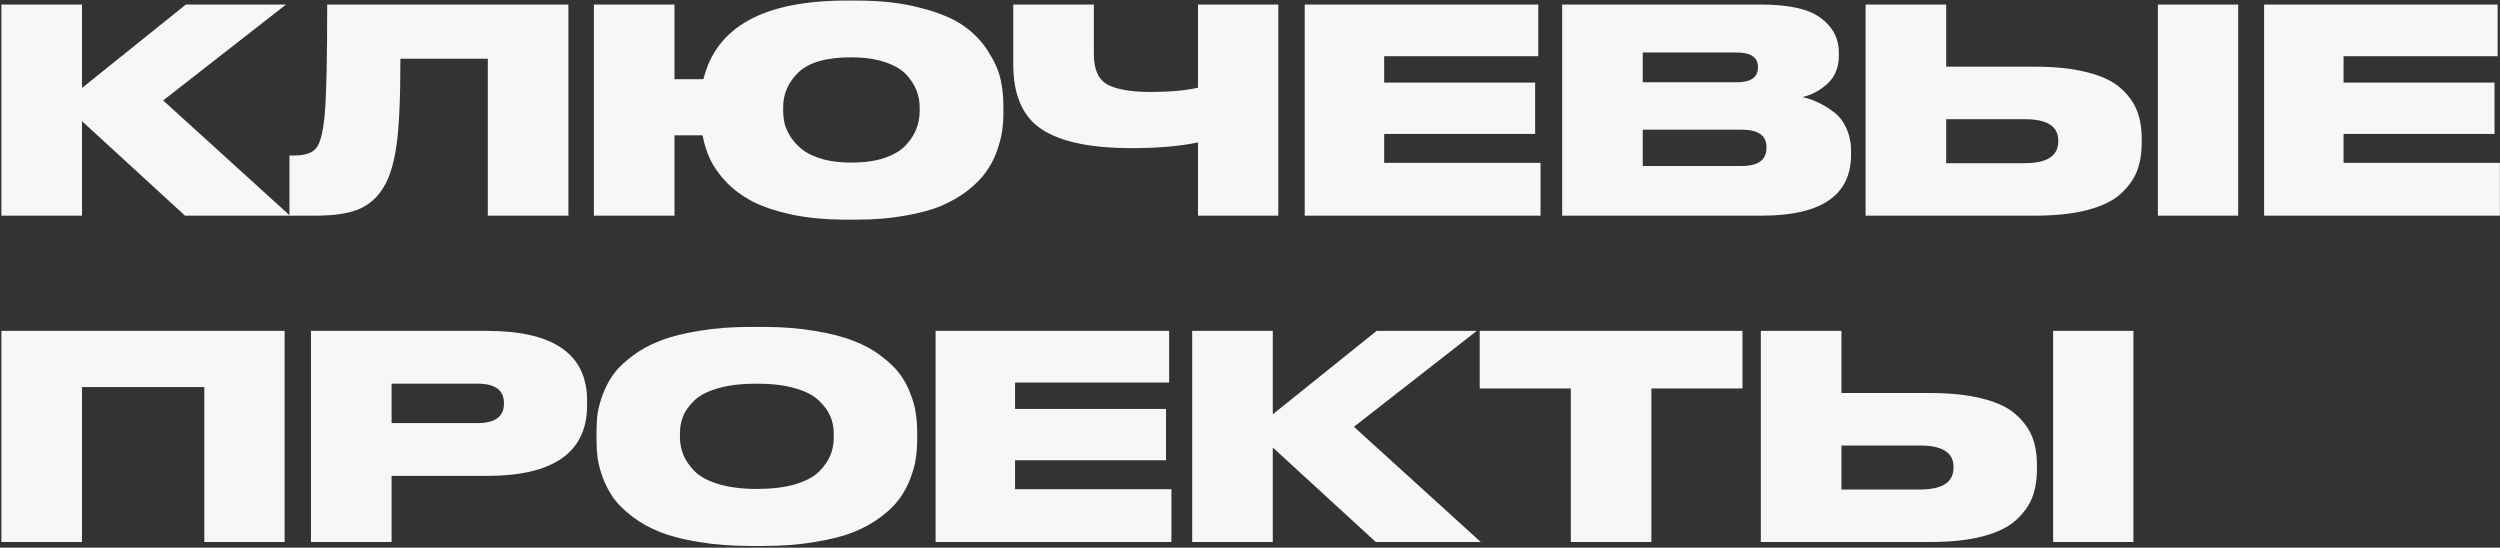 <?xml version="1.0" encoding="UTF-8"?> <svg xmlns="http://www.w3.org/2000/svg" width="881" height="193" viewBox="0 0 881 193" fill="none"><rect x="0" y="0" width="881" height="193" fill="#333333" stroke="none"/><path d="M65.2 76L28.9 42.7V76H0.5V1.6H28.9V31L65.5 1.6H100.8L57.5 35.4L102.2 76H65.2ZM171.904 76V20.7H141.104C141.104 34.767 140.637 45 139.704 51.4C138.771 57.8 137.237 62.7 135.104 66.1C133.037 69.567 130.171 72.1 126.504 73.7C122.904 75.233 117.804 76 111.204 76H102.004V54.8H103.504C107.504 54.8 110.171 53.9 111.504 52.1C112.971 50.233 113.971 46.033 114.504 39.5C115.037 32.9 115.304 20.267 115.304 1.6H200.304V76H171.904ZM353.589 37.1V40.1C353.589 42.3 353.422 44.467 353.089 46.6C352.756 48.667 352.122 51 351.189 53.6C350.256 56.133 348.989 58.5 347.389 60.7C345.856 62.833 343.756 64.967 341.089 67.1C338.422 69.167 335.322 70.967 331.789 72.5C328.322 73.967 324.022 75.133 318.889 76C313.822 76.933 308.189 77.4 301.989 77.4H298.189C291.056 77.4 284.622 76.8 278.889 75.6C273.222 74.333 268.589 72.767 264.989 70.9C261.389 68.967 258.322 66.667 255.789 64C253.256 61.267 251.389 58.6 250.189 56C248.989 53.4 248.122 50.633 247.589 47.7H237.689V76H209.289V1.6H237.689V27.9H247.889C252.422 9.433 269.189 0.2 298.189 0.2H301.989C310.522 0.2 318.022 1.067 324.489 2.8C330.956 4.467 335.989 6.567 339.589 9.1C343.189 11.633 346.089 14.667 348.289 18.2C350.489 21.667 351.922 24.9 352.589 27.9C353.256 30.833 353.589 33.9 353.589 37.1ZM324.089 39.2V37.8C324.089 35.667 323.689 33.633 322.889 31.7C322.156 29.767 320.922 27.9 319.189 26.1C317.456 24.3 314.922 22.867 311.589 21.8C308.322 20.733 304.456 20.2 299.989 20.2C291.322 20.2 285.156 21.933 281.489 25.4C277.822 28.867 275.989 33 275.989 37.8V39C275.989 40.667 276.189 42.3 276.589 43.9C277.056 45.5 277.856 47.133 278.989 48.8C280.189 50.467 281.656 51.933 283.389 53.2C285.122 54.4 287.422 55.4 290.289 56.2C293.156 56.933 296.389 57.3 299.989 57.3C304.456 57.3 308.322 56.767 311.589 55.7C314.922 54.567 317.456 53.067 319.189 51.2C320.922 49.333 322.156 47.433 322.889 45.5C323.689 43.5 324.089 41.4 324.089 39.2ZM422.17 76V50.2C415.77 51.533 407.937 52.2 398.67 52.2C384.404 52.2 373.904 50 367.17 45.6C360.437 41.2 357.07 33.567 357.07 22.7V1.6H385.47V19.1C385.47 24.433 387.07 28 390.27 29.8C393.47 31.533 398.57 32.4 405.57 32.4C412.304 32.4 417.837 31.9 422.17 30.9V1.6H450.47V76H422.17ZM459.784 1.6H542.084V19.8H487.784V29.1H540.984V47.2H487.784V57.4H542.884V76H459.784V1.6ZM550.507 76V1.6H620.507C630.507 1.6 637.574 3.2 641.707 6.4C645.907 9.533 648.007 13.567 648.007 18.5V19.6C648.007 23.733 646.674 27.033 644.007 29.5C641.34 31.9 638.407 33.467 635.207 34.2C637.207 34.667 639.04 35.3 640.707 36.1C642.44 36.9 644.24 38 646.107 39.4C648.04 40.8 649.54 42.7 650.607 45.1C651.74 47.5 652.307 50.233 652.307 53.3V54.5C652.307 68.833 641.84 76 620.907 76H550.507ZM611.907 18.5H578.907V29H611.907C616.974 29 619.507 27.267 619.507 23.8V23.6C619.507 20.2 616.974 18.5 611.907 18.5ZM613.707 45.7H578.907V58.5H613.707C619.574 58.5 622.507 56.367 622.507 52.1V51.8C622.507 47.733 619.574 45.7 613.707 45.7ZM685.834 23.5H717.134C724.4 23.5 730.567 24.167 735.634 25.5C740.7 26.767 744.567 28.6 747.234 31C749.967 33.4 751.9 36.033 753.034 38.9C754.167 41.767 754.734 45.067 754.734 48.8V50.4C754.734 54.133 754.167 57.467 753.034 60.4C751.9 63.267 749.967 65.933 747.234 68.4C744.567 70.8 740.7 72.667 735.634 74C730.567 75.333 724.4 76 717.134 76H657.434V1.6H685.834V23.5ZM685.834 57.5H713.534C721.4 57.5 725.334 54.933 725.334 49.8V49.5C725.334 44.5 721.4 42 713.534 42H685.834V57.5ZM788.734 1.6V76H760.434V1.6H788.734ZM797.87 1.6H880.17V19.8H825.87V29.1H879.07V47.2H825.87V57.4H880.97V76H797.87V1.6ZM0.5 191V116.6H100.3V191H72V136.4H28.9V191H0.5ZM171.589 167.7H137.989V191H109.589V116.6H171.589C195.122 116.6 206.889 124.8 206.889 141.2V142.8C206.889 159.4 195.122 167.7 171.589 167.7ZM137.989 135.2V149.1H168.189C174.456 149.1 177.589 146.833 177.589 142.3V142C177.589 137.467 174.456 135.2 168.189 135.2H137.989ZM264.514 115.2H269.014C275.614 115.2 281.614 115.667 287.014 116.6C292.481 117.467 297.047 118.633 300.714 120.1C304.447 121.5 307.681 123.267 310.414 125.4C313.214 127.467 315.414 129.567 317.014 131.7C318.614 133.833 319.881 136.167 320.814 138.7C321.814 141.233 322.447 143.533 322.714 145.6C323.047 147.667 323.214 149.833 323.214 152.1V155.1C323.214 157.367 323.047 159.533 322.714 161.6C322.447 163.667 321.814 166 320.814 168.6C319.881 171.133 318.614 173.5 317.014 175.7C315.481 177.833 313.314 179.967 310.514 182.1C307.714 184.233 304.481 186.033 300.814 187.5C297.147 188.967 292.581 190.133 287.114 191C281.714 191.933 275.681 192.4 269.014 192.4H264.514C257.847 192.4 251.781 191.933 246.314 191C240.914 190.133 236.347 188.967 232.614 187.5C228.947 186.033 225.714 184.233 222.914 182.1C220.114 179.967 217.914 177.833 216.314 175.7C214.781 173.5 213.514 171.133 212.514 168.6C211.581 166 210.947 163.667 210.614 161.6C210.347 159.533 210.214 157.367 210.214 155.1V152.1C210.214 149.833 210.347 147.667 210.614 145.6C210.947 143.533 211.581 141.233 212.514 138.7C213.514 136.167 214.781 133.833 216.314 131.7C217.914 129.567 220.114 127.467 222.914 125.4C225.714 123.267 228.947 121.5 232.614 120.1C236.347 118.633 240.914 117.467 246.314 116.6C251.781 115.667 257.847 115.2 264.514 115.2ZM293.814 154.2V152.8C293.814 150.6 293.414 148.567 292.614 146.7C291.814 144.767 290.447 142.9 288.514 141.1C286.647 139.3 283.847 137.867 280.114 136.8C276.381 135.733 271.914 135.2 266.714 135.2C261.381 135.2 256.847 135.733 253.114 136.8C249.381 137.867 246.581 139.3 244.714 141.1C242.847 142.9 241.514 144.767 240.714 146.7C239.981 148.567 239.614 150.6 239.614 152.8V154C239.614 156.2 240.014 158.3 240.814 160.3C241.614 162.233 242.947 164.167 244.814 166.1C246.681 167.967 249.481 169.467 253.214 170.6C257.014 171.733 261.514 172.3 266.714 172.3C271.914 172.3 276.381 171.767 280.114 170.7C283.914 169.567 286.747 168.067 288.614 166.2C290.481 164.333 291.814 162.433 292.614 160.5C293.414 158.5 293.814 156.4 293.814 154.2ZM329.706 116.6H412.006V134.8H357.706V144.1H410.906V162.2H357.706V172.4H412.806V191H329.706V116.6ZM484.829 191L448.529 157.7V191H420.129V116.6H448.529V146L485.129 116.6H520.429L477.129 150.4L521.829 191H484.829ZM553.549 191V136.9H521.449V116.6H614.049V136.9H581.949V191H553.549ZM648.92 138.5H680.22C687.486 138.5 693.653 139.167 698.72 140.5C703.786 141.767 707.653 143.6 710.32 146C713.053 148.4 714.986 151.033 716.12 153.9C717.253 156.767 717.82 160.067 717.82 163.8V165.4C717.82 169.133 717.253 172.467 716.12 175.4C714.986 178.267 713.053 180.933 710.32 183.4C707.653 185.8 703.786 187.667 698.72 189C693.653 190.333 687.486 191 680.22 191H620.52V116.6H648.92V138.5ZM648.92 172.5H676.62C684.486 172.5 688.42 169.933 688.42 164.8V164.5C688.42 159.5 684.486 157 676.62 157H648.92V172.5ZM751.82 116.6V191H723.52V116.6H751.82Z" fill="#F9F7F6"></path></svg> 